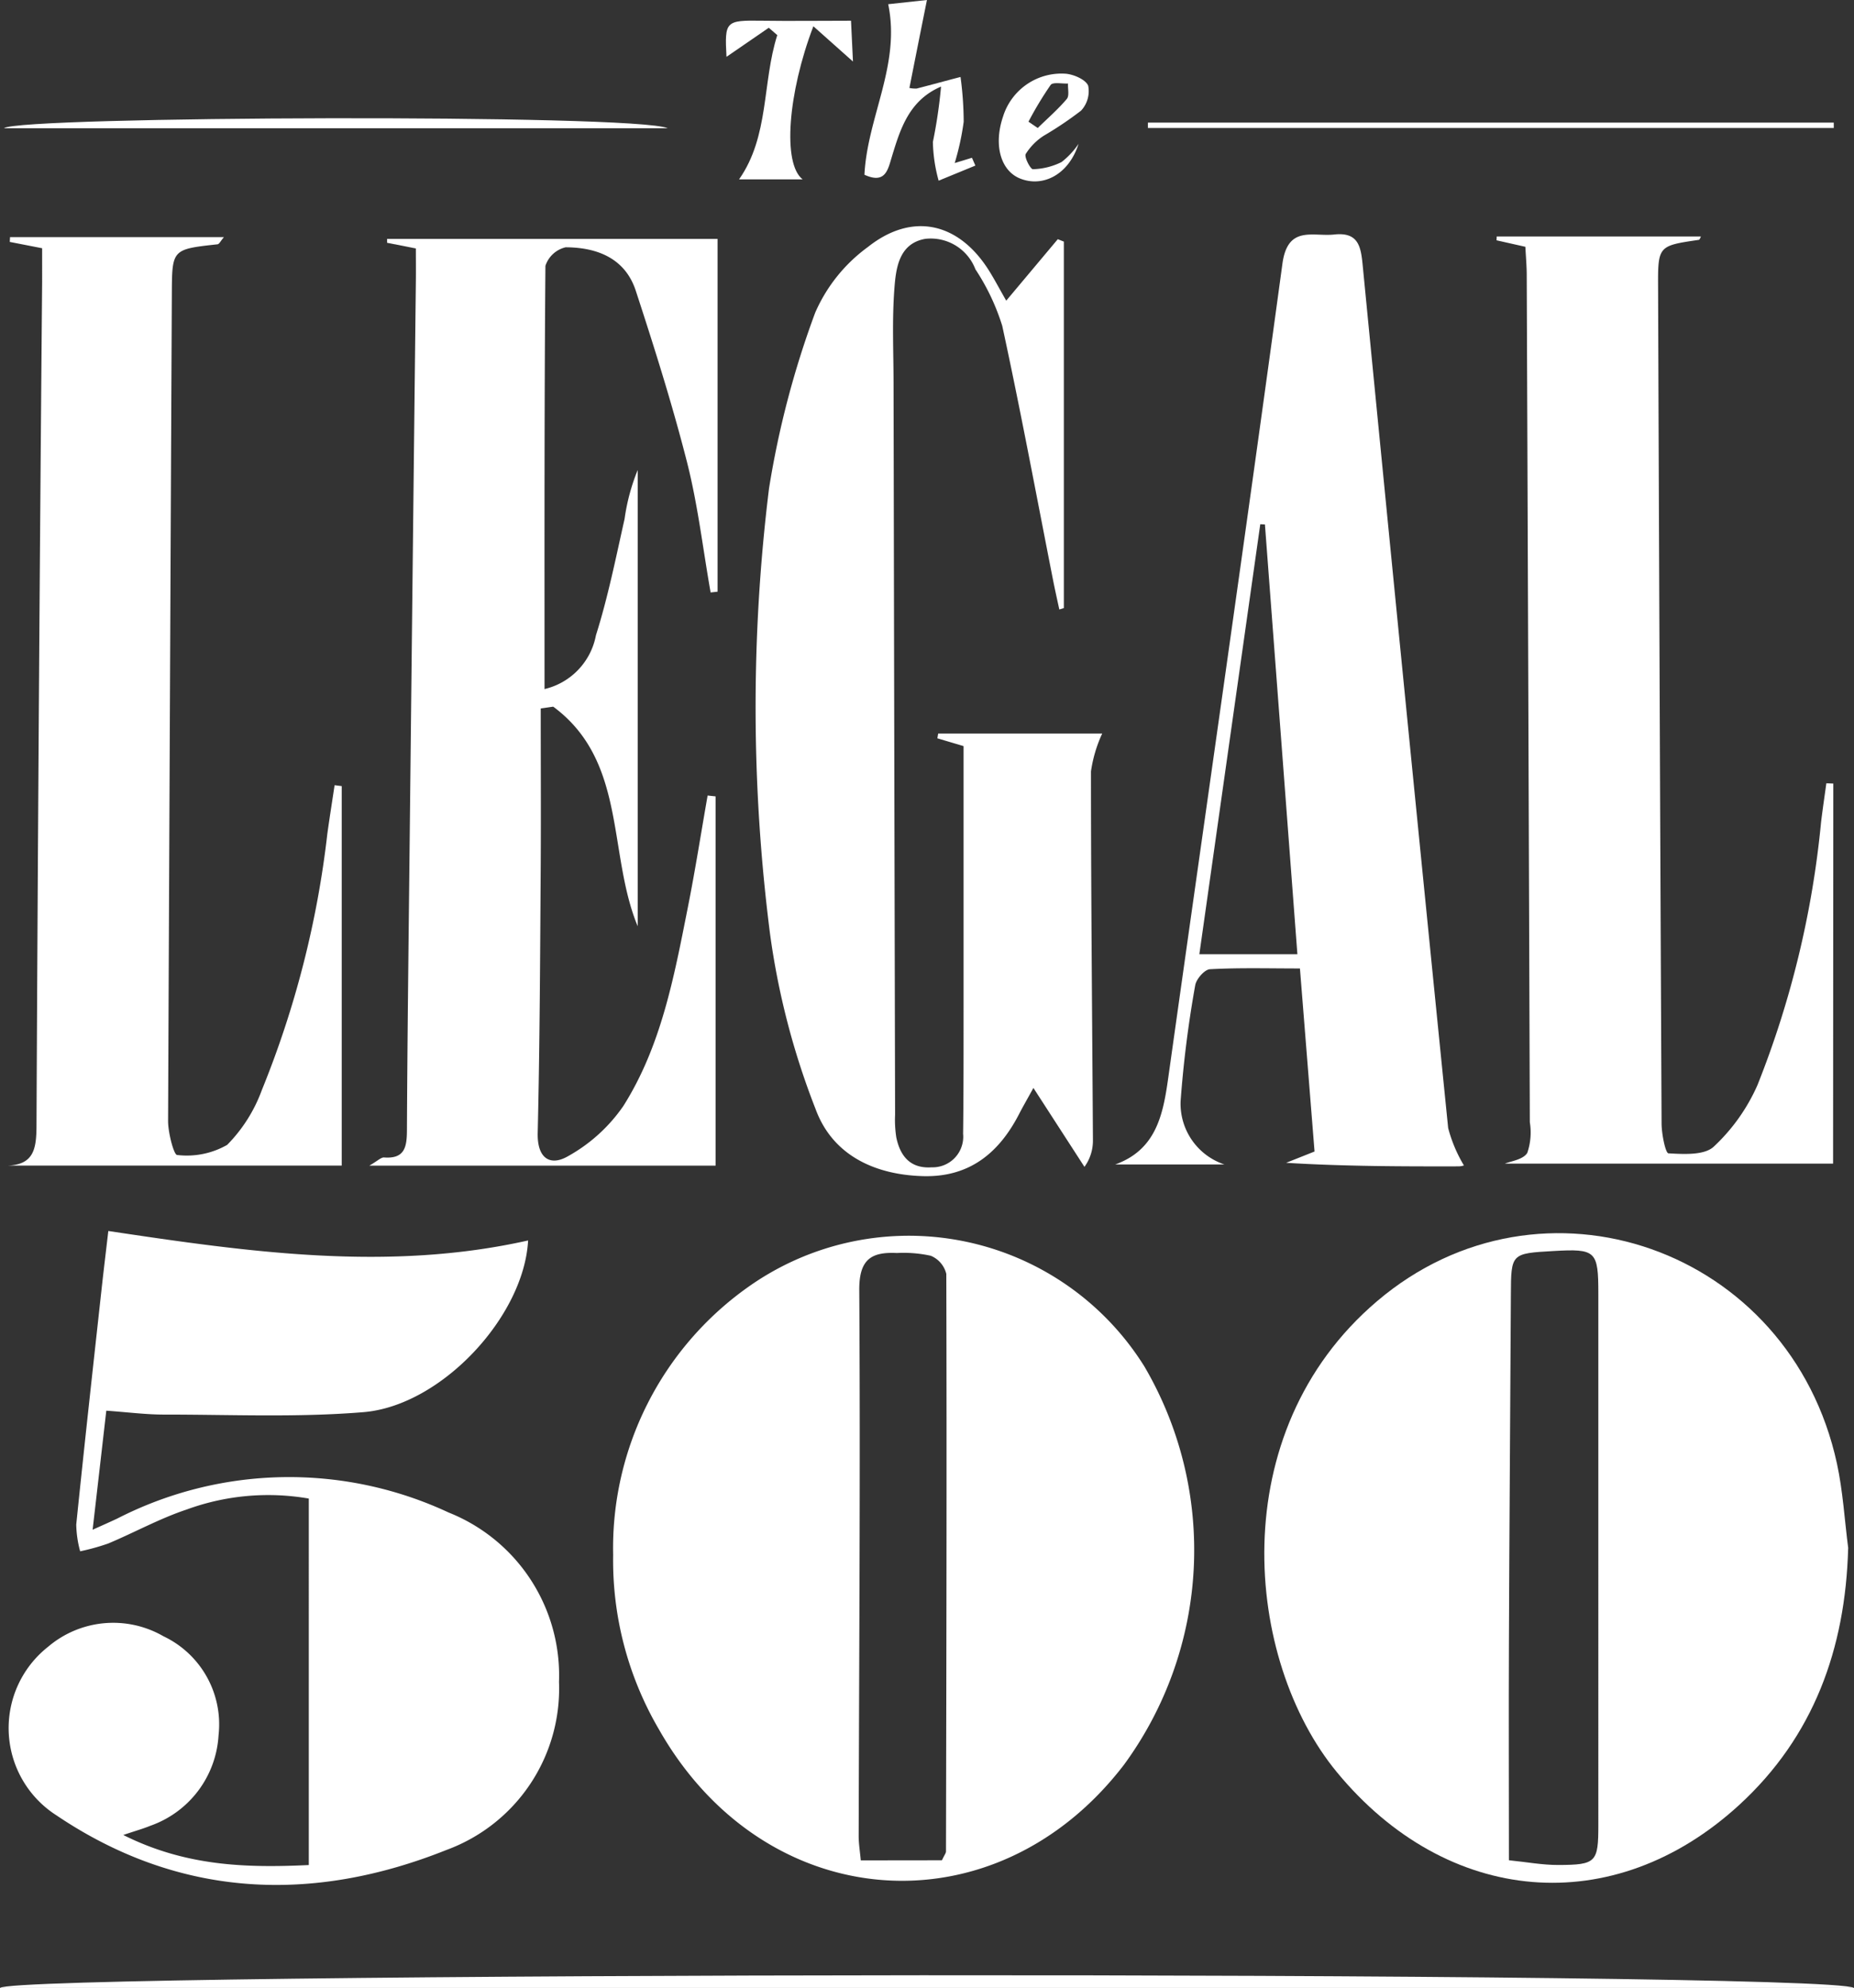 <svg id="Grupo_68" data-name="Grupo 68" xmlns="http://www.w3.org/2000/svg" xmlns:xlink="http://www.w3.org/1999/xlink" width="176.136" height="188.816" viewBox="0 0 176.136 188.816">
  <rect x="0" y="0" width="176.136" height="188.816" fill="#333333" stroke="none"/>
  <defs>
    <clipPath id="clip-path">
      <rect id="Rectángulo_80" data-name="Rectángulo 80" width="176.136" height="188.816" fill="none"/>
    </clipPath>
  </defs>
  <g id="Grupo_67" data-name="Grupo 67" clip-path="url(#clip-path)">
    <path id="Trazado_140" data-name="Trazado 140" d="M238.635,208.553c-.258,9.52-3.27,17.872-10.342,24.361-11.964,10.977-27.763,9.579-38.225-3.1-8.763-10.615-10.876-32.251,3.808-44.736,15.634-13.3,39.251-5.057,43.694,15.417.572,2.638.725,5.369,1.073,8.055m-32.25,29.623c1.691.17,3.194.454,4.7.45,3.609-.011,3.809-.257,3.809-3.79V184.364c0-4.073-.228-4.284-4.258-4.055s-4.031.23-4.051,4.149c-.057,11.032-.144,22.067-.185,33.1-.028,6.773,0,13.547,0,20.62" transform="translate(-63.055 -61.489)" fill="#fff"/>
    <path id="Trazado_141" data-name="Trazado 141" d="M88.827,209.31A30.382,30.382,0,0,1,101.59,183.9a26.374,26.374,0,0,1,36.79,6.131q.483.677.923,1.382a34.5,34.5,0,0,1-1.944,37.817c-12.249,15.981-34.118,14.341-44.168-3.333a31.783,31.783,0,0,1-4.364-16.6m31.236,29.006c.245-.52.385-.679.385-.841.037-18.282.08-36.566.03-54.849A2.5,2.5,0,0,0,119,180.887a12.017,12.017,0,0,0-3.22-.261c-2.475-.121-3.59.639-3.571,3.536.111,17.288-.017,34.577-.056,51.868,0,.694.117,1.388.2,2.283Z" transform="translate(-30.576 -61.617)" fill="#fff"/>
    <path id="Trazado_142" data-name="Trazado 142" d="M12.144,235.66c5.911,2.962,11.614,3.138,17.625,2.855V203.708a22.546,22.546,0,0,0-11.6,1.04c-2.559.85-4.956,2.181-7.452,3.227a21.048,21.048,0,0,1-2.67.741,10.243,10.243,0,0,1-.371-2.544c.774-7.563,1.612-15.12,2.442-22.678.186-1.679.391-3.357.606-5.2,13.424,2.014,26.591,3.877,39.879.9-.382,7.221-8.244,15.7-15.639,16.307-6.295.52-12.642.226-18.966.23-1.7,0-3.411-.224-5.467-.37-.424,3.7-.831,7.249-1.3,11.308,1.018-.461,1.689-.753,2.349-1.066a35.808,35.808,0,0,1,31.475-.569,16.65,16.65,0,0,1,10.484,16.088,16.321,16.321,0,0,1-10.687,15.959c-12.72,5.086-25.365,4.6-37.053-3.283A9.831,9.831,0,0,1,5,217.786a9.546,9.546,0,0,1,10.96-1,9.258,9.258,0,0,1,5.236,9.392,9.709,9.709,0,0,1-6.48,8.607c-.662.275-1.359.466-2.555.87" transform="translate(-0.432 -61.376)" fill="#fff"/>
    <path id="Trazado_143" data-name="Trazado 143" d="M86.4,87.536v35.088H53.5c.79-.45,1.111-.8,1.411-.778,1.946.141,2.157-.981,2.165-2.558.043-8.785.153-17.572.248-26.357q.294-27.17.6-54.339c.011-.987,0-1.974,0-3.083l-2.734-.539V34.6H86.587V68.11l-.66.073C85.2,64.073,84.721,59.9,83.7,55.867c-1.4-5.5-3.115-10.936-4.882-16.339-1.011-3.092-3.68-4.119-6.665-4.13a2.66,2.66,0,0,0-1.92,1.76c-.111,13.3-.085,26.592-.085,40.2a6.48,6.48,0,0,0,4.885-5.112c1.142-3.609,1.887-7.348,2.72-11.049A19.341,19.341,0,0,1,79,56.55V99.887c-2.872-6.934-1.011-15.673-8.026-20.858l-1.187.172c0,4.921.028,9.842,0,14.764C69.73,102.48,69.7,111,69.5,119.514c-.06,2.464,1.22,3.186,2.9,2.2a15.554,15.554,0,0,0,5.236-4.757c3.59-5.678,4.814-12.244,6.1-18.725.715-3.573,1.275-7.176,1.907-10.764l.761.083" transform="translate(-18.416 -11.911)" fill="#fff"/>
    <path id="Trazado_144" data-name="Trazado 144" d="M133.276,39.838l4.9-5.841.576.228V69.032l-.43.135c-.185-.845-.37-1.687-.544-2.533-1.607-8.146-3.118-16.3-4.879-24.409a21.117,21.117,0,0,0-2.548-5.369,4.541,4.541,0,0,0-4.771-2.891c-2.472.439-2.777,2.738-2.923,4.672-.231,2.962-.09,5.971-.084,8.959q.066,34.775.147,69.549a10.724,10.724,0,0,0,.115,2.165c.37,1.783,1.342,2.977,3.357,2.838a2.905,2.905,0,0,0,3-2.809,2.76,2.76,0,0,0-.012-.368c.051-3.984.043-7.961.045-11.953V82.142l-2.49-.74c.026-.152.054-.3.079-.456h15.583a12.907,12.907,0,0,0-1.068,3.6c0,11.681.117,23.361.186,35.04a4.225,4.225,0,0,1-.806,2.518l-4.849-7.495c-.523.953-.926,1.648-1.3,2.362-1.908,3.768-4.738,6.136-9.181,6.016-4.647-.126-8.615-2.022-10.209-6.362a72.172,72.172,0,0,1-4.337-16.694,169.745,169.745,0,0,1-.09-42.264,87.524,87.524,0,0,1,4.387-16.695,15.25,15.25,0,0,1,5-6.23c4.235-3.364,8.637-2.336,11.51,2.236.52.828.975,1.7,1.638,2.857" transform="translate(-37.683 -11.278)" fill="#fff"/>
    <path id="Trazado_145" data-name="Trazado 145" d="M248.783,122.31H217.6c.524-.226,1.733-.37,2.131-1.02a6,6,0,0,0,.241-2.914q-.135-40.222-.294-80.446c0-.887-.083-1.772-.129-2.7l-2.74-.617.017-.361h19.4c-.045.074-.108.306-.2.319-3.866.567-3.889.565-3.868,4.554q.144,39.68.331,79.358c0,1,.371,2.834.655,2.849,1.452.081,3.4.2,4.3-.633a17.838,17.838,0,0,0,4.161-5.863,90.887,90.887,0,0,0,6.038-24.974c.148-1.228.332-2.451.5-3.679l.661.028Z" transform="translate(-74.634 -11.789)" fill="#fff"/>
    <path id="Trazado_146" data-name="Trazado 146" d="M32.827,86.475v36.057H1.054c2.555-.076,2.764-1.641,2.776-3.779q.186-40.077.536-80.155V35.4l-3.076-.6c.009-.151.02-.3.028-.455h20.32c-.306.353-.443.662-.61.681-4.335.477-4.319.472-4.34,4.741Q16.5,79.032,16.331,118.3c0,1.126.555,3.22.856,3.222a7.731,7.731,0,0,0,4.756-.959,14.439,14.439,0,0,0,3.293-5.2,92.447,92.447,0,0,0,6.229-24.376c.214-1.531.456-3.059.687-4.588l.674.087" transform="translate(-0.363 -11.823)" fill="#fff"/>
    <path id="Trazado_147" data-name="Trazado 147" d="M194.7,122.369a1.632,1.632,0,0,1-.555.089c-5.413.009-10.827,0-16.337-.337l2.7-1.074c-.45-5.632-.907-11.369-1.388-17.385-3,0-5.784-.079-8.55.072-.511.028-1.306.937-1.4,1.531a105.974,105.974,0,0,0-1.388,11.023,6.087,6.087,0,0,0,4.16,5.988H161.575c3.858-1.387,4.536-4.677,5.024-8.158,3.626-25.792,7.343-51.573,10.857-77.389.5-3.686,2.884-2.555,4.923-2.777,2.355-.258,2.538,1.22,2.712,3.02q3.99,40.928,8.111,81.844a13.673,13.673,0,0,0,1.493,3.548m-15.817-20.055C177.836,88.5,176.814,75,175.794,61.491l-.442-.022c-1.918,13.535-3.837,27.07-5.788,40.84Z" transform="translate(-55.622 -11.678)" fill="#fff"/>
    <path id="Trazado_148" data-name="Trazado 148" d="M0,287.3c1.544-1.507,173.333-1.7,176.136,0Z" transform="translate(0 -98.489)" fill="#fff"/>
    <path id="Trazado_149" data-name="Trazado 149" d="M125.236,16.6c.276-5.493,3.455-10.438,2.258-16.2l3.681-.4c-.6,2.981-1.133,5.656-1.666,8.356a2.869,2.869,0,0,0,.694.054c1.389-.357,2.777-.741,4.162-1.1a32.337,32.337,0,0,1,.3,4.258,24.993,24.993,0,0,1-.853,3.918l1.64-.5.323.741-3.489,1.433a14.744,14.744,0,0,1-.546-3.677,47.6,47.6,0,0,0,.774-5.26c-3.022,1.3-3.858,3.976-4.677,6.678-.37,1.207-.6,2.605-2.592,1.7" transform="translate(-43.112)" fill="#fff"/>
    <rect id="Rectángulo_79" data-name="Rectángulo 79" width="65.159" height="0.509" transform="translate(109.055 11.646)" fill="#fff"/>
    <path id="Trazado_150" data-name="Trazado 150" d="M63.626,18.074H.575c1.422-1.144,59.9-1.379,63.056,0" transform="translate(-0.198 -5.896)" fill="#fff"/>
    <path id="Trazado_151" data-name="Trazado 151" d="M106.417,18.066c2.885-4.108,2.188-9.185,3.631-13.7l-.807-.7-4.018,2.762c-.185-3.4-.092-3.479,3.369-3.429,2.7.039,5.4,0,8.461,0,.061,1.3.121,2.538.186,3.876l-3.763-3.351c-2.421,6.346-2.947,13.059-1.018,14.543Z" transform="translate(-36.204 -1.03)" fill="#fff"/>
    <path id="Trazado_152" data-name="Trazado 152" d="M152.283,17.321c-.913,2.907-3.37,4.182-5.555,3.305-1.851-.74-2.535-3.186-1.624-5.878a5.813,5.813,0,0,1,5.994-4.074c.765.076,1.885.572,2.1,1.148a2.718,2.718,0,0,1-.681,2.357,33.774,33.774,0,0,1-3.548,2.386,5.61,5.61,0,0,0-1.707,1.728c-.161.3.457,1.458.681,1.447a6.48,6.48,0,0,0,2.721-.679,7.483,7.483,0,0,0,1.624-1.742m-4.765-2.092.881.6c.926-.909,1.923-1.768,2.759-2.759.257-.3.087-.967.115-1.466-.567.031-1.426-.159-1.648.133a33.564,33.564,0,0,0-2.107,3.492" transform="translate(-49.814 -3.669)" fill="#fff"/>
  </g>
</svg>

